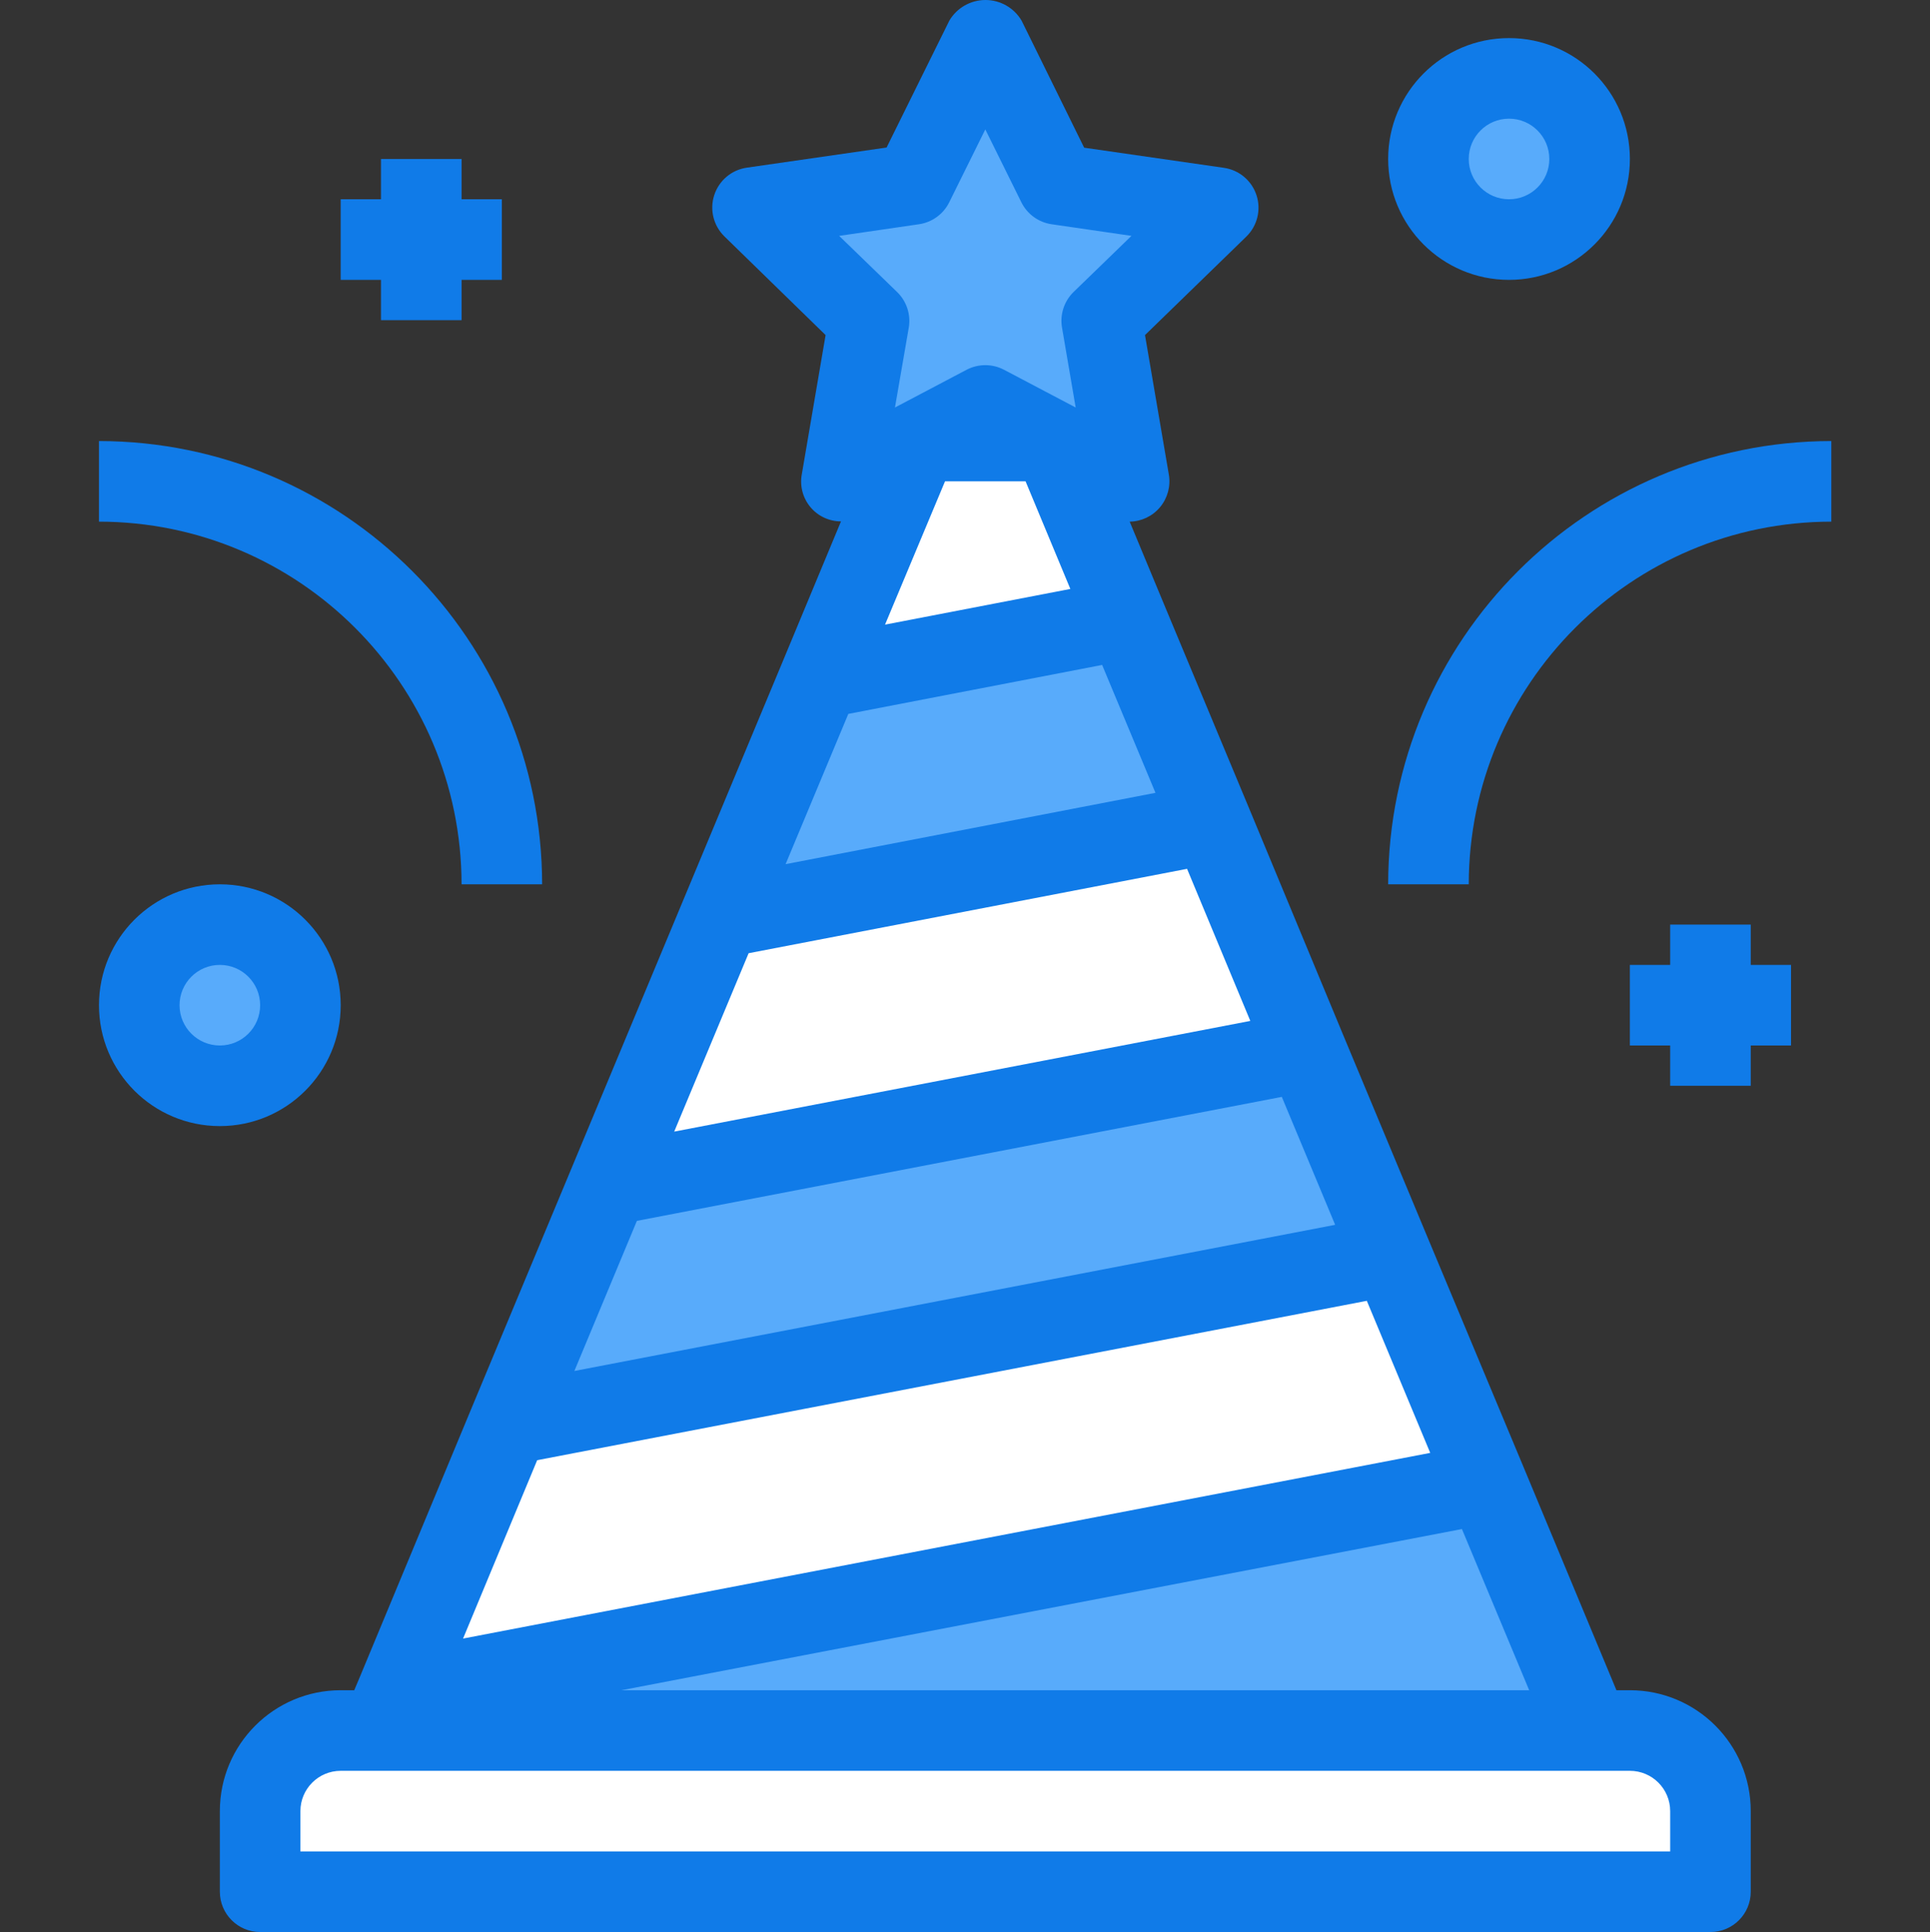 <!-- icon666.com - MILLIONS OF FREE VECTOR ICONS --><svg viewBox="-26 0 511 511.414" xmlns="http://www.w3.org/2000/svg"><rect x="-26" y="0" width="511" height="511.414" fill="#333333" stroke="none"/><path d="m426.875 479.414v21.332h-384v-21.332c.035-11.77 9.562-21.297 21.332-21.332h341.332c11.77.035 21.301 9.562 21.336 21.332zm0 0" fill="#fff"></path><path d="m367.566 392.586 27.309 65.496h-320l4.266-10.137zm0 0" fill="#58abfb"></path><path d="m394.875 42.082c0 11.781-9.555 21.332-21.336 21.332s-21.332-9.551-21.332-21.332c0-11.785 9.551-21.336 21.332-21.336s21.336 9.551 21.336 21.336zm0 0" fill="#58abfb"></path><path d="m342.395 332.215 25.172 60.371-288.426 55.359 29.441-70.824zm0 0" fill="#fff"></path><path d="m319.887 278.242 22.508 53.973-233.812 44.906 26.453-63.359zm0 0" fill="#58abfb"></path><path d="m294.82 217.867 25.066 60.375-184.852 35.52 29.547-70.828zm0 0" fill="#fff"></path><path d="m296.527 54.988-30.828 29.973 7.254 42.453-20.266-10.668-17.812-9.387-17.816 9.387-20.266 10.668 7.254-42.453-30.828-29.973 42.562-6.188 19.094-38.613 19.094 38.613zm0 0" fill="#58abfb"></path><path d="m272.312 163.895 22.508 53.973-130.238 25.066-29.547 70.828 55.891-134.188zm0 0" fill="#58abfb"></path><path d="m252.688 116.746 19.625 47.148-81.387 15.68 26.133-62.828zm0 0" fill="#fff"></path><path d="m53.539 266.082c0 11.781-9.551 21.332-21.332 21.332s-21.332-9.551-21.332-21.332c0-11.785 9.551-21.336 21.332-21.336s21.332 9.551 21.332 21.336zm0 0" fill="#58abfb"></path><g fill="#107be8"><path d="m405.539 447.414h-3.562l-24.531-58.922-25.238-60.387-22.496-53.941-25.066-60.371-22.508-53.973-9.035-21.738c3.113-.047 6.051-1.445 8.043-3.836 1.992-2.391 2.844-5.535 2.328-8.602l-6.316-36.949 26.816-26.059c2.914-2.836 3.969-7.078 2.711-10.945-1.254-3.867-4.598-6.684-8.621-7.266l-37.012-5.332-16.578-33.645c-1.996-3.375-5.633-5.449-9.555-5.449-3.926 0-7.562 2.074-9.559 5.449l-16.621 33.602-37.012 5.332c-4.023.582-7.367 3.398-8.621 7.266-1.258 3.867-.203 8.109 2.711 10.945l26.773 26.102-6.312 36.926c-.547 3.074.297 6.23 2.301 8.621 2.004 2.395 4.965 3.773 8.086 3.773l-15.582 37.453-82.336 197.523-29.43 70.805-1.527 3.617h-3.582c-17.672 0-32 14.328-32 32v21.332c0 5.891 4.777 10.668 10.668 10.668h384c5.891 0 10.664-4.777 10.664-10.668v-21.332c0-17.672-14.324-32-32-32zm-26.664 0h-240.352l222.547-42.668zm-236.246-124.246 170.75-32.82 14.125 33.867-201.43 38.688zm55.977-134.195 67.203-12.961 14.121 33.855-97.93 18.879zm25.602-61.559h21.332l11.852 28.48-49.066 9.449zm80.832 142.828-152.535 29.301 19.703-47.223 116.086-22.336zm-87.723-210.883c3.469-.508 6.469-2.688 8.02-5.832l9.539-19.277 9.535 19.277c1.551 3.145 4.551 5.324 8.02 5.832l21.141 3.074-15.316 14.848c-2.516 2.449-3.664 5.98-3.07 9.438l3.617 21.152-18.957-9.984c-3.109-1.637-6.828-1.637-9.941 0l-18.953 9.984 3.656-21.117c.594-3.461-.555-6.992-3.07-9.441l-15.359-14.879zm-101.09 327.16 219.66-42.188 16.789 40.254-256.074 49.152zm299.98 103.562h-362.668v-10.668c0-5.891 4.777-10.668 10.668-10.668h341.332c5.891 0 10.668 4.777 10.668 10.668zm0 0"></path><path d="m341.539 234.082h21.336c.059-52.996 43.004-95.941 96-96v-21.336c-64.77.078-117.258 52.566-117.336 117.336zm0 0"></path><path d="m96.207 234.082h21.332c-.074-64.77-52.562-117.258-117.332-117.336v21.336c52.996.059 95.941 43.004 96 96zm0 0"></path><path d="m437.539 244.746h-21.332v10.668h-10.668v21.332h10.668v10.668h21.332v-10.668h10.668v-21.332h-10.668zm0 0"></path><path d="m74.875 84.746h21.332v-10.664h10.668v-21.336h-10.668v-10.664h-21.332v10.664h-10.668v21.336h10.668zm0 0"></path><path d="m64.207 266.082c0-17.676-14.328-32-32-32s-32 14.324-32 32c0 17.672 14.328 32 32 32s32-14.328 32-32zm-42.668 0c0-5.895 4.777-10.668 10.668-10.668s10.668 4.773 10.668 10.668c0 5.891-4.777 10.664-10.668 10.664s-10.668-4.773-10.668-10.664zm0 0"></path><path d="m373.539 74.082c17.676 0 32-14.328 32-32 0-17.676-14.324-32-32-32-17.672 0-32 14.324-32 32 0 17.672 14.328 32 32 32zm0-42.668c5.891 0 10.668 4.773 10.668 10.668 0 5.891-4.777 10.664-10.668 10.664-5.891 0-10.664-4.773-10.664-10.664 0-5.895 4.773-10.668 10.664-10.668zm0 0"></path></g></svg>